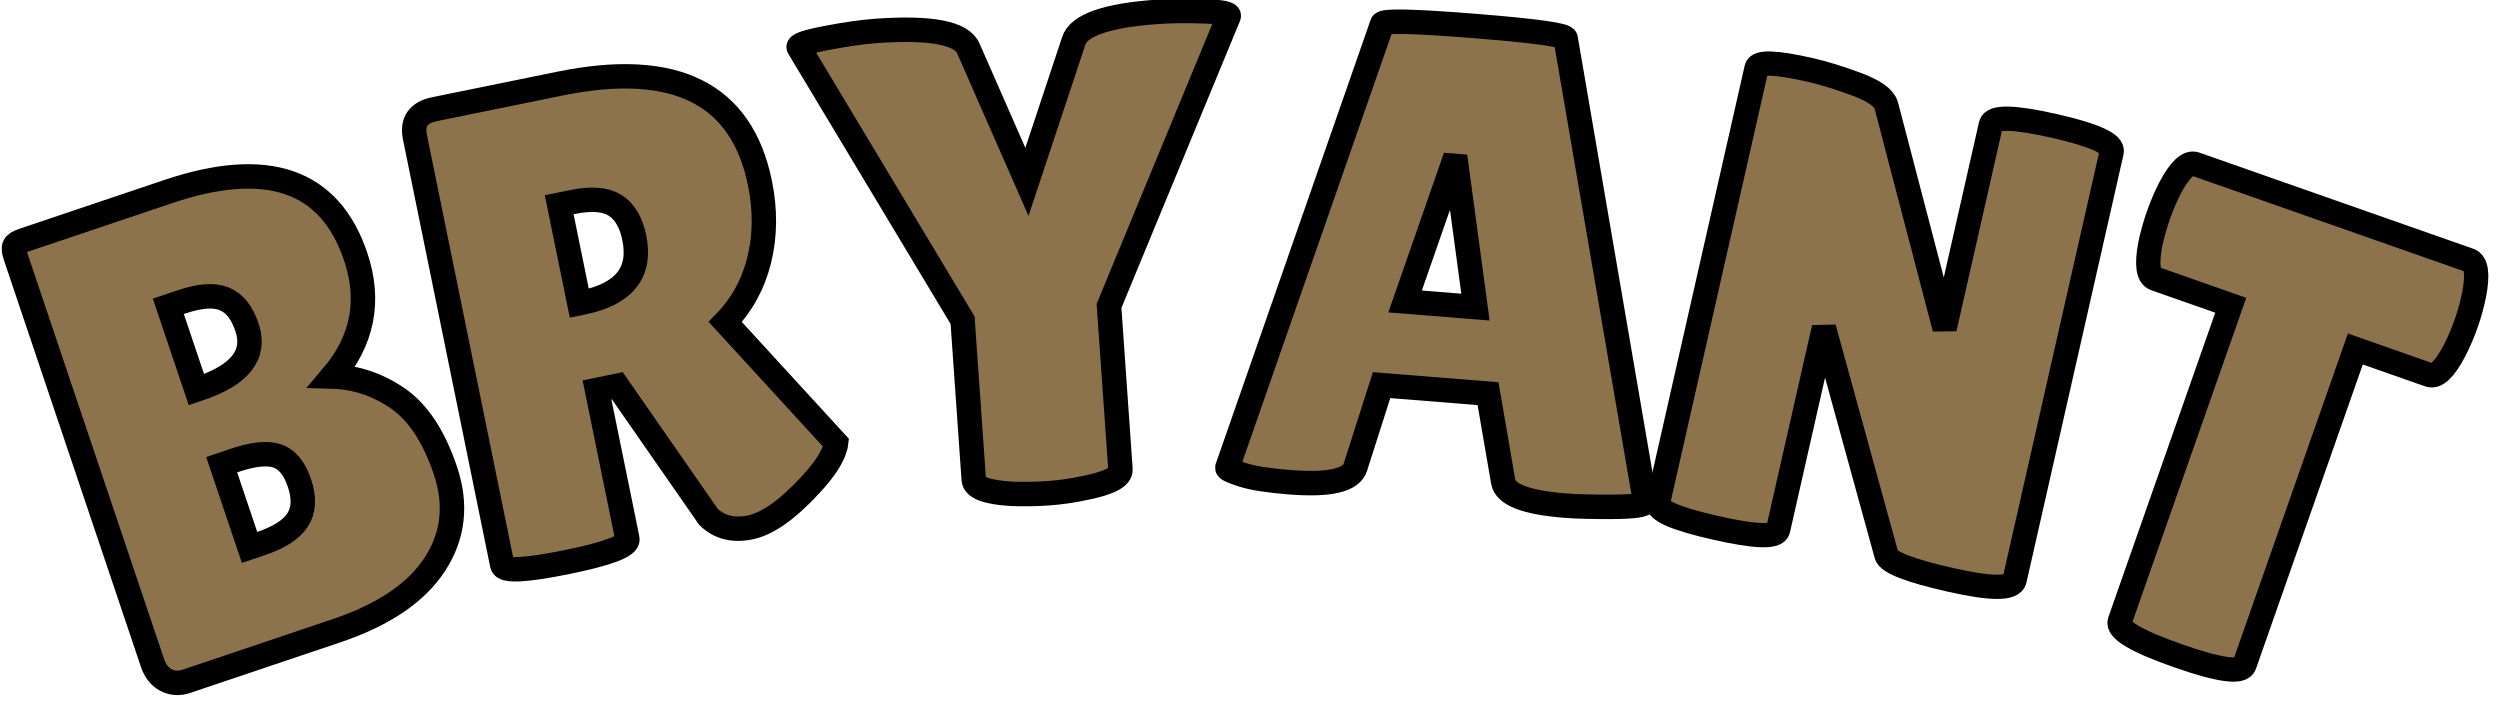 <?xml version="1.0" encoding="UTF-8" standalone="no" ?>
<!DOCTYPE svg PUBLIC "-//W3C//DTD SVG 1.1//EN" "http://www.w3.org/Graphics/SVG/1.1/DTD/svg11.dtd">
<svg xmlns="http://www.w3.org/2000/svg" xmlns:xlink="http://www.w3.org/1999/xlink" version="1.1" width="205" height="59" viewBox="0 0 205 59" xml:space="preserve">
<desc>Created with Fabric.js 5.3.0</desc>
<defs>
</defs>
<g transform="matrix(1 0 0 1 102.5 29.5)"  >
<g style=""   >
		<g transform="matrix(0.95 -0.32 0.32 0.95 -82.24 4.36)"  >
<path style="stroke: rgb(0,0,0); stroke-width: 2; stroke-dasharray: none; stroke-linecap: butt; stroke-dashoffset: 0; stroke-linejoin: miter; stroke-miterlimit: 4; fill: rgb(140,115,75); fill-rule: nonzero; opacity: 1;"  paint-order="stroke"  transform=" translate(-17.21, 19.22)" d="M 29.71 -28.5 L 29.71 -28.5 Q 29.71 -22.79 24.76 -19.82 L 24.76 -19.82 Q 27.45 -18.83 29.27 -16.42 Q 31.08 -14 31.08 -9.58 Q 31.08 -5.16 27.81 -2.58 Q 24.54 0 18.45 0 L 18.45 0 L 5.49 0 Q 4.56 0 3.95 -0.63 Q 3.35 -1.26 3.35 -2.31 L 3.35 -2.31 L 3.35 -37.45 Q 3.35 -38.05 3.54 -38.24 Q 3.73 -38.44 4.34 -38.44 L 4.34 -38.44 L 16.86 -38.44 Q 29.71 -38.44 29.71 -28.5 Z M 15.04 -29.54 L 13.89 -29.54 L 13.89 -22.35 L 14.17 -22.35 Q 19.44 -22.35 19.44 -25.86 L 19.44 -25.86 Q 19.44 -27.78 18.42 -28.66 Q 17.41 -29.54 15.04 -29.54 L 15.04 -29.54 Z M 15.04 -15.87 L 13.89 -15.87 L 13.89 -8.73 L 14.88 -8.73 Q 17.24 -8.73 18.34 -9.61 Q 19.44 -10.49 19.44 -12.41 Q 19.44 -14.33 18.42 -15.1 Q 17.41 -15.87 15.04 -15.87 L 15.04 -15.87 Z" stroke-linecap="round" />
</g>
		<g transform="matrix(0.98 -0.2 0.2 0.98 -50.86 -4.02)"  >
<path style="stroke: rgb(0,0,0); stroke-width: 2; stroke-dasharray: none; stroke-linecap: butt; stroke-dashoffset: 0; stroke-linejoin: miter; stroke-miterlimit: 4; fill: rgb(140,115,75); fill-rule: nonzero; opacity: 1;"  paint-order="stroke"  transform=" translate(-17.16, 19.05)" d="M 13.23 -13.23 L 13.23 -0.77 Q 13.23 0.11 8.02 0.11 L 8.02 0.11 Q 2.75 0.11 2.75 -0.71 L 2.75 -0.71 L 2.75 -36.51 Q 2.75 -38.44 4.78 -38.44 L 4.78 -38.44 L 15.26 -38.44 Q 29.71 -38.44 29.71 -27.18 L 29.71 -27.18 Q 29.71 -23.78 28.39 -21 Q 27.07 -18.23 24.65 -16.58 L 24.65 -16.58 L 31.57 -5.05 Q 31.13 -3.73 28.72 -2.03 L 28.72 -2.03 Q 25.42 0.33 23.28 0.33 Q 21.14 0.33 20.1 -1.21 L 20.1 -1.21 L 14.93 -13.23 L 13.23 -13.23 Z M 14.39 -28.72 L 13.23 -28.72 L 13.23 -20.48 L 13.51 -20.48 Q 18.72 -20.48 18.72 -24.82 L 18.72 -24.82 Q 18.72 -26.79 17.71 -27.76 Q 16.69 -28.72 14.39 -28.72 L 14.39 -28.72 Z" stroke-linecap="round" />
</g>
		<g transform="matrix(1 -0.07 0.07 1 -18.09 -8.4)"  >
<path style="stroke: rgb(0,0,0); stroke-width: 2; stroke-dasharray: none; stroke-linecap: butt; stroke-dashoffset: 0; stroke-linejoin: miter; stroke-miterlimit: 4; fill: rgb(140,115,75); fill-rule: nonzero; opacity: 1;"  paint-order="stroke"  transform=" translate(-17.01, 19.25)" d="M 17.24 -25.42 L 21.85 -36.62 Q 22.57 -38.55 28.88 -38.55 L 28.88 -38.55 Q 30.47 -38.55 32.64 -38.33 Q 34.81 -38.11 34.65 -37.78 L 34.65 -37.78 L 23.23 -14.83 L 23.23 -1.43 Q 23.23 -0.49 20.21 -0.11 L 20.21 -0.11 Q 18.67 0.11 17.19 0.11 Q 15.7 0.11 14.22 -0.05 L 14.22 -0.05 Q 11.2 -0.44 11.2 -1.43 L 11.2 -1.43 L 11.2 -14.5 L -0.6 -37.67 Q -0.82 -38 1.65 -38.3 Q 4.12 -38.6 5.82 -38.6 L 5.82 -38.6 Q 12.57 -38.6 13.23 -36.62 L 13.23 -36.62 L 17.24 -25.42 Z" stroke-linecap="round" />
</g>
		<g transform="matrix(1 0.08 -0.08 1 16.75 -8.14)"  >
<path style="stroke: rgb(0,0,0); stroke-width: 2; stroke-dasharray: none; stroke-linecap: butt; stroke-dashoffset: 0; stroke-linejoin: miter; stroke-miterlimit: 4; fill: rgb(140,115,75); fill-rule: nonzero; opacity: 1;"  paint-order="stroke"  transform=" translate(-17.96, 19.14)" d="M 28.55 0.11 L 28.55 0.11 Q 23.78 0.11 23.39 -1.43 L 23.39 -1.43 L 21.58 -8.51 L 12.85 -8.51 L 11.26 -1.7 Q 10.93 0 5.98 0 L 5.98 0 Q 3.35 0 2.09 -0.3 Q 0.82 -0.6 0.82 -0.77 L 0.82 -0.77 L 10.54 -37.94 Q 10.54 -38.38 18.06 -38.38 Q 25.59 -38.38 25.59 -37.94 L 25.59 -37.94 L 35.09 -0.71 Q 35.09 -0.33 32.56 -0.11 Q 30.03 0.11 28.55 0.11 Z M 17.19 -26.85 L 14.22 -15.48 L 19.99 -15.48 L 17.52 -26.85 L 17.19 -26.85 Z" stroke-linecap="round" />
</g>
		<g transform="matrix(0.97 0.22 -0.22 0.97 52.07 -2.72)"  >
<path style="stroke: rgb(0,0,0); stroke-width: 2; stroke-dasharray: none; stroke-linecap: butt; stroke-dashoffset: 0; stroke-linejoin: miter; stroke-miterlimit: 4; fill: rgb(140,115,75); fill-rule: nonzero; opacity: 1;"  paint-order="stroke"  transform=" translate(-17.79, 19.22)" d="M 32.83 -37.39 L 32.83 -1.21 Q 32.83 -0.05 27.67 -0.05 Q 22.51 -0.05 22.07 -0.88 L 22.07 -0.88 L 12.9 -18.01 L 12.9 -0.93 Q 12.9 0.05 7.82 0.05 Q 2.75 0.05 2.75 -0.93 L 2.75 -0.93 L 2.75 -37.67 Q 2.75 -38.49 7.08 -38.49 L 7.08 -38.49 Q 8.79 -38.49 11.06 -38.19 Q 13.34 -37.89 13.84 -37.06 L 13.84 -37.06 L 22.62 -20.15 L 22.62 -37.39 Q 22.62 -38.44 27.73 -38.44 Q 32.83 -38.44 32.83 -37.39 L 32.83 -37.39 Z" stroke-linecap="round" />
</g>
		<g transform="matrix(0.94 0.33 -0.33 0.94 82.38 6.07)"  >
<path style="stroke: rgb(0,0,0); stroke-width: 2; stroke-dasharray: none; stroke-linecap: butt; stroke-dashoffset: 0; stroke-linejoin: miter; stroke-miterlimit: 4; fill: rgb(140,115,75); fill-rule: nonzero; opacity: 1;"  paint-order="stroke"  transform=" translate(-13.76, 19.11)" d="M 19.27 -28.44 L 19.27 -0.88 Q 19.27 0.22 13.84 0.22 Q 8.4 0.22 8.4 -0.88 L 8.4 -0.88 L 8.4 -28.44 L 1.81 -28.44 Q 0.88 -28.44 0.49 -30.97 L 0.49 -30.97 Q 0.33 -32.18 0.33 -33.44 Q 0.33 -34.7 0.49 -35.91 L 0.49 -35.91 Q 0.88 -38.44 1.81 -38.44 L 1.81 -38.44 L 25.7 -38.44 Q 26.63 -38.44 27.01 -35.91 L 27.01 -35.91 Q 27.18 -34.7 27.18 -33.44 Q 27.18 -32.18 27.01 -30.97 L 27.01 -30.97 Q 26.63 -28.44 25.7 -28.44 L 25.7 -28.44 L 19.27 -28.44 Z" stroke-linecap="round" />
</g>
</g>
</g>
</svg>